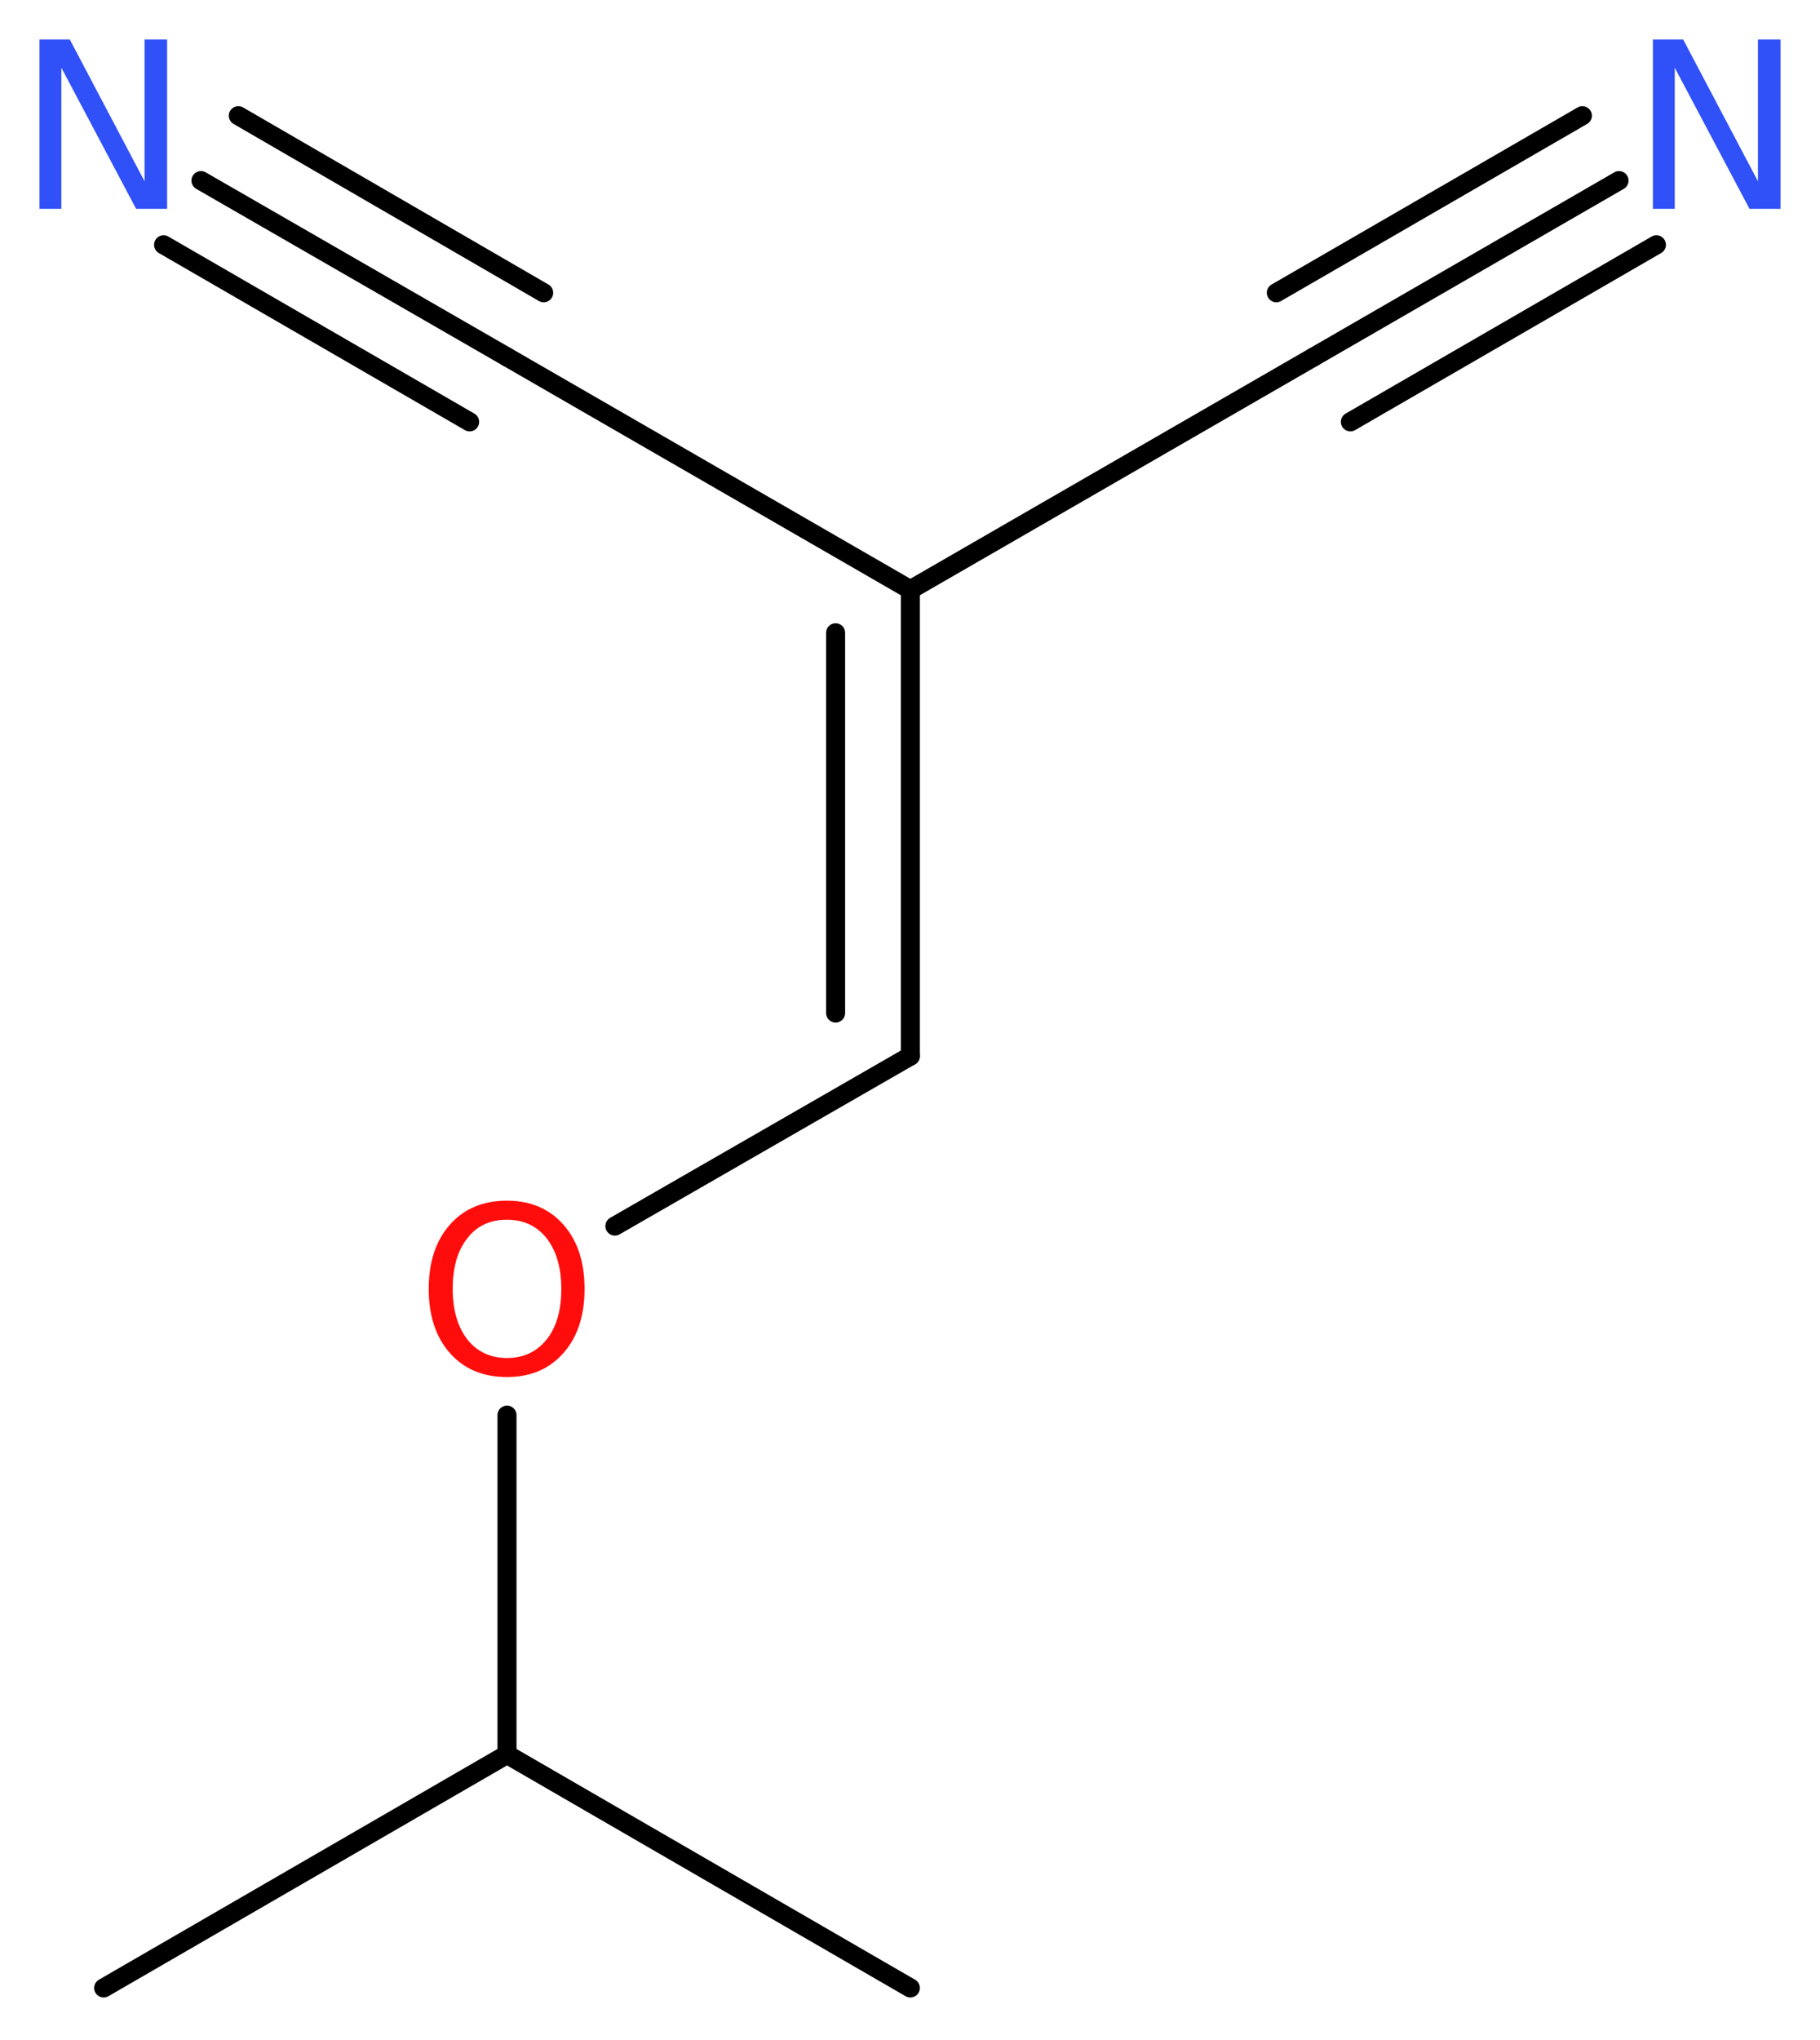 <?xml version='1.0' encoding='UTF-8'?>
<!DOCTYPE svg PUBLIC "-//W3C//DTD SVG 1.1//EN" "http://www.w3.org/Graphics/SVG/1.1/DTD/svg11.dtd">
<svg version='1.2' xmlns='http://www.w3.org/2000/svg' xmlns:xlink='http://www.w3.org/1999/xlink' width='25.81mm' height='28.92mm' viewBox='0 0 25.81 28.92'>
  <desc>Generated by the Chemistry Development Kit (http://github.com/cdk)</desc>
  <g stroke-linecap='round' stroke-linejoin='round' stroke='#000000' stroke-width='.27' fill='#3050F8'>
    <rect x='.0' y='.0' width='26.0' height='29.0' fill='#FFFFFF' stroke='none'/>
    <g id='mol1' class='mol'>
      <line id='mol1bnd1' class='bond' x1='1.47' y1='28.18' x2='7.19' y2='24.87'/>
      <line id='mol1bnd2' class='bond' x1='7.19' y1='24.87' x2='12.91' y2='28.18'/>
      <line id='mol1bnd3' class='bond' x1='7.19' y1='24.87' x2='7.19' y2='20.06'/>
      <line id='mol1bnd4' class='bond' x1='8.72' y1='17.38' x2='12.91' y2='14.97'/>
      <g id='mol1bnd5' class='bond'>
        <line x1='12.91' y1='14.97' x2='12.91' y2='8.36'/>
        <line x1='11.85' y1='14.36' x2='11.85' y2='8.97'/>
      </g>
      <line id='mol1bnd6' class='bond' x1='12.91' y1='8.36' x2='18.63' y2='5.06'/>
      <g id='mol1bnd7' class='bond'>
        <line x1='18.63' y1='5.06' x2='22.96' y2='2.56'/>
        <line x1='18.1' y1='4.15' x2='22.44' y2='1.64'/>
        <line x1='19.15' y1='5.98' x2='23.49' y2='3.47'/>
      </g>
      <line id='mol1bnd8' class='bond' x1='12.91' y1='8.36' x2='7.19' y2='5.06'/>
      <g id='mol1bnd9' class='bond'>
        <line x1='7.19' y1='5.06' x2='2.85' y2='2.56'/>
        <line x1='6.66' y1='5.98' x2='2.32' y2='3.47'/>
        <line x1='7.71' y1='4.15' x2='3.38' y2='1.64'/>
      </g>
      <path id='mol1atm4' class='atom' d='M7.19 17.29q-.36 .0 -.56 .26q-.21 .26 -.21 .72q.0 .45 .21 .72q.21 .26 .56 .26q.35 .0 .56 -.26q.21 -.26 .21 -.72q.0 -.45 -.21 -.72q-.21 -.26 -.56 -.26zM7.19 17.02q.5 .0 .8 .34q.3 .34 .3 .91q.0 .57 -.3 .91q-.3 .34 -.8 .34q-.51 .0 -.81 -.34q-.3 -.34 -.3 -.91q.0 -.57 .3 -.91q.3 -.34 .81 -.34z' stroke='none' fill='#FF0D0D'/>
      <path id='mol1atm8' class='atom' d='M23.44 .56h.43l1.06 2.01v-2.01h.32v2.4h-.44l-1.06 -2.0v2.0h-.31v-2.4z' stroke='none'/>
      <path id='mol1atm10' class='atom' d='M.56 .56h.43l1.06 2.01v-2.01h.32v2.4h-.44l-1.06 -2.0v2.0h-.31v-2.4z' stroke='none'/>
    </g>
  </g>
</svg>

